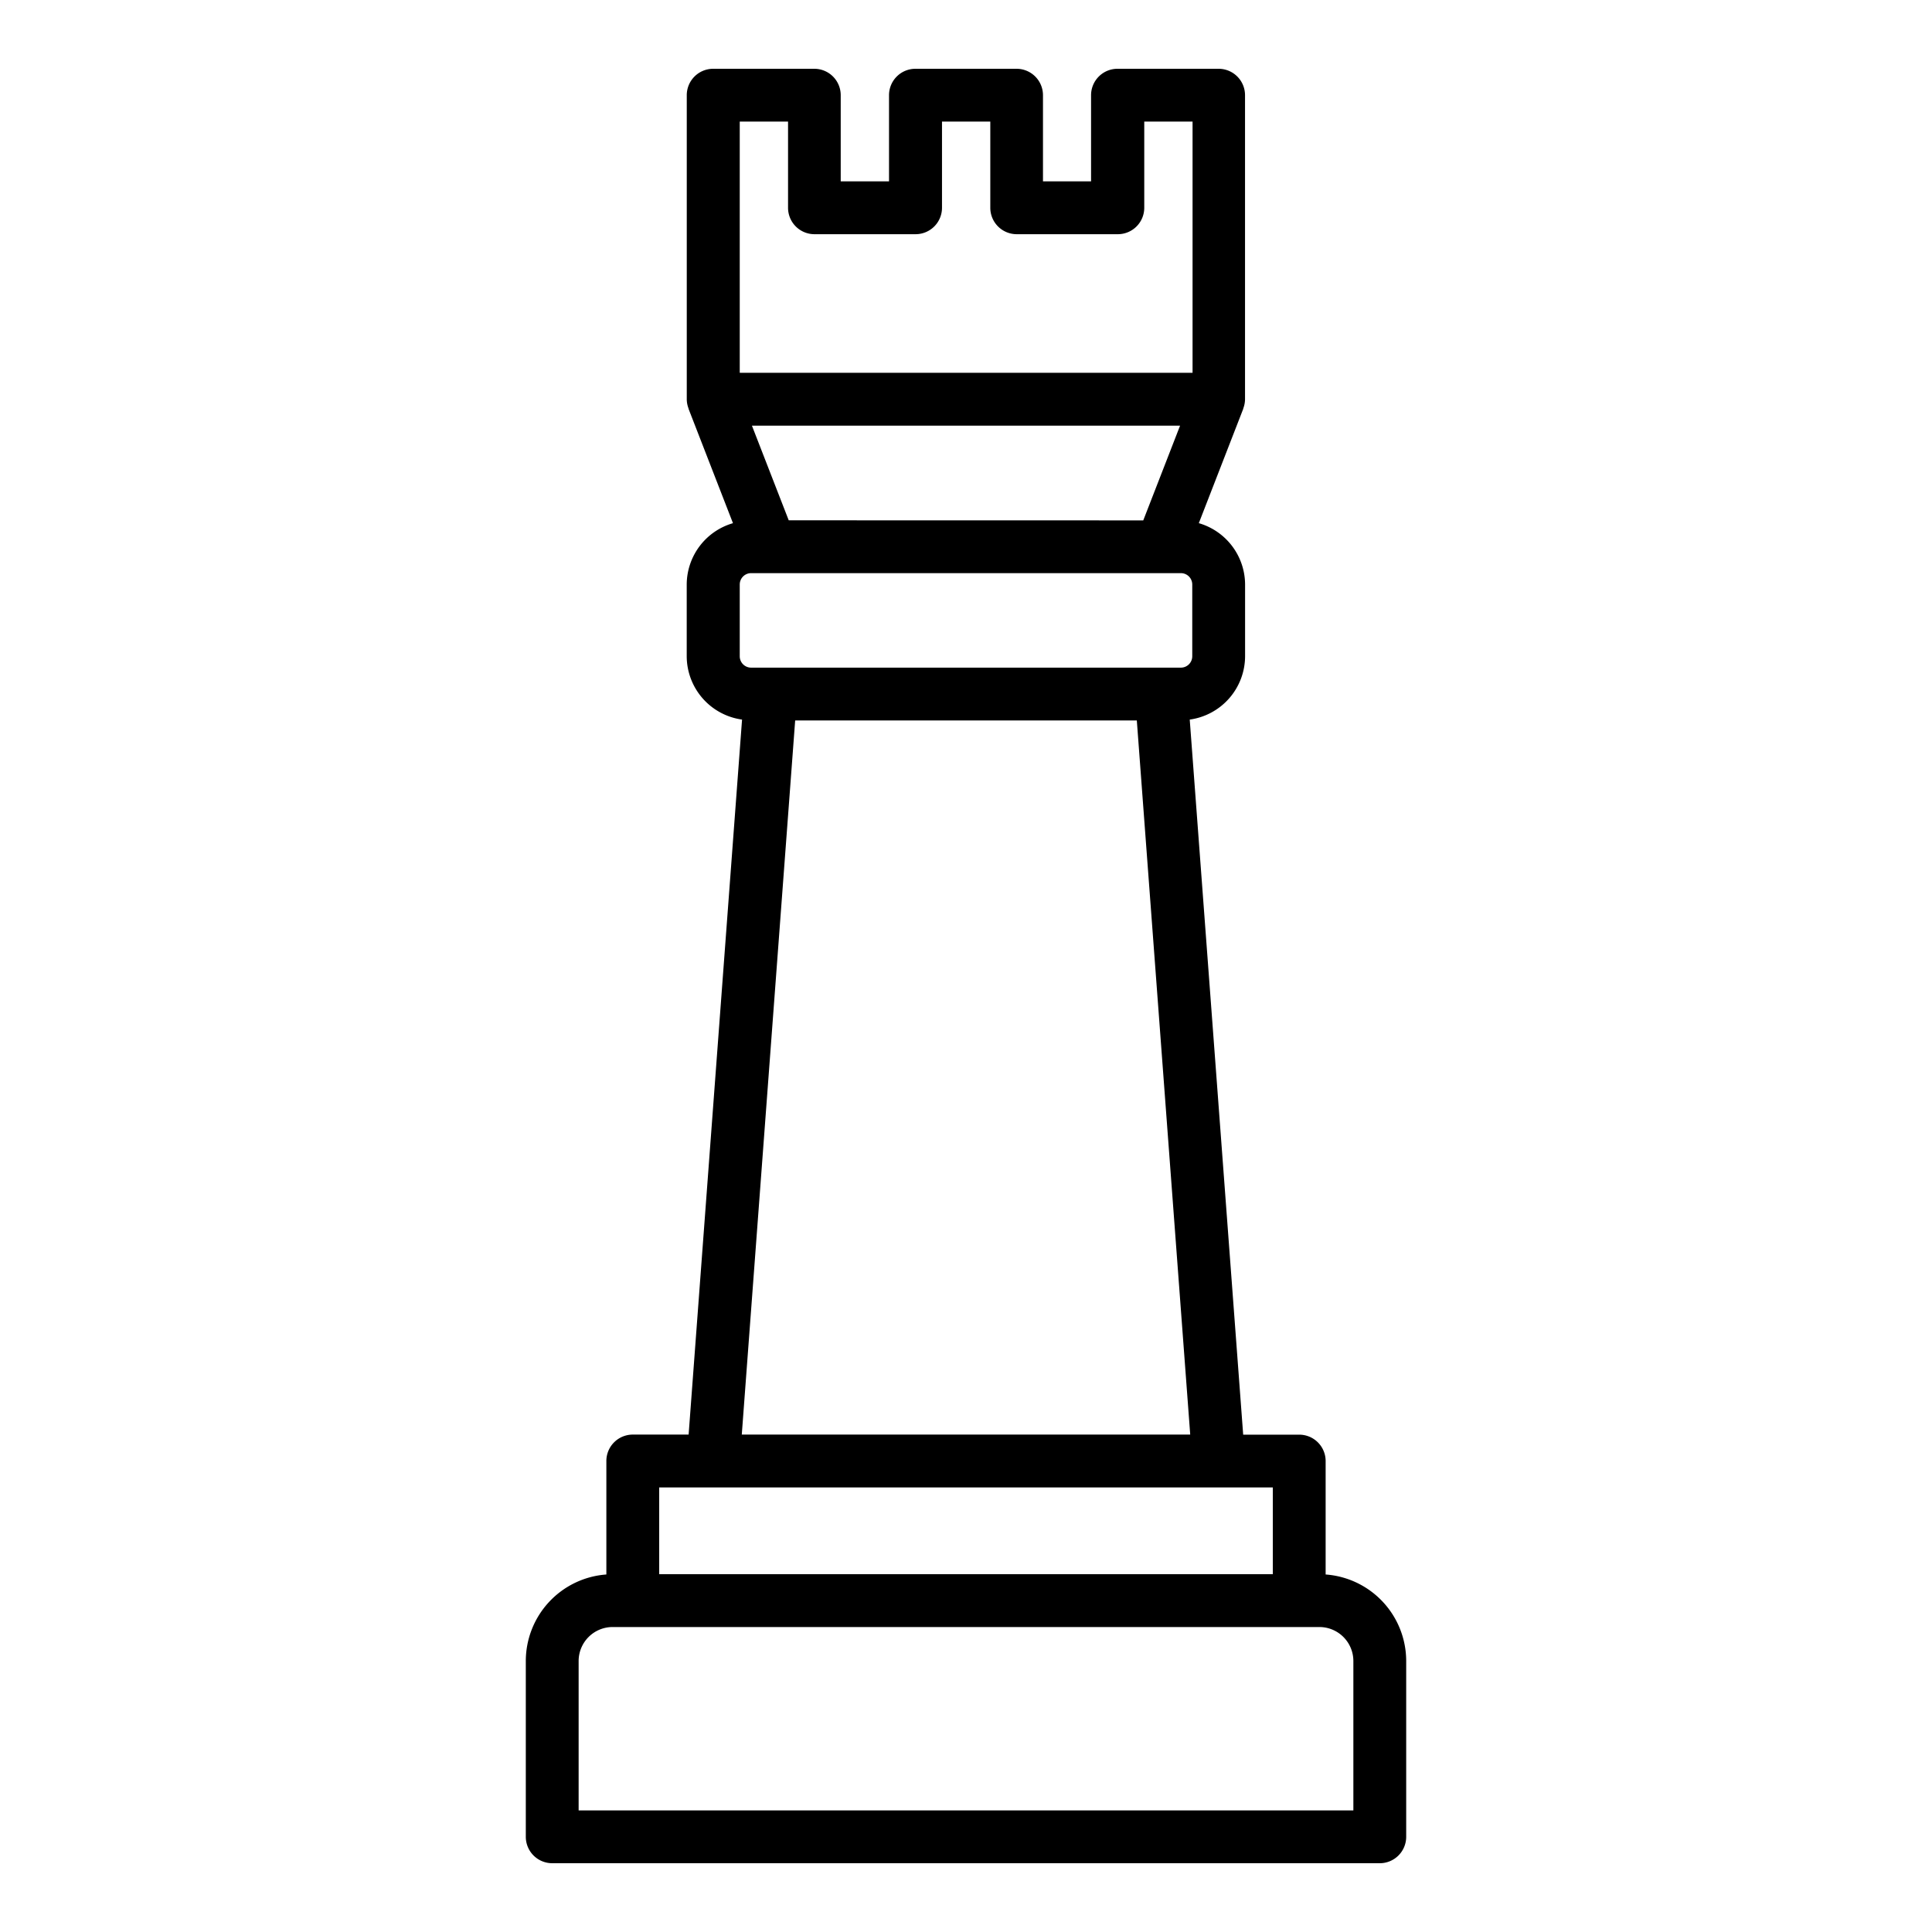<svg xmlns="http://www.w3.org/2000/svg" width="128" height="128" viewBox="0 0 128 128">
  <title>CHESS</title>
  <path d="M87.827,104.314V96.8a1.75,1.75,0,0,0-1.75-1.75H82.364L78.823,47.674A4.247,4.247,0,0,0,82.49,43.48V38.725a4.247,4.247,0,0,0-3.065-4.064l2.927-7.534h0l.018-.047c0-.007,0-.015,0-.022a1.729,1.729,0,0,0,.116-.612V6.307a1.75,1.75,0,0,0-1.75-1.75h-6.7a1.75,1.75,0,0,0-1.75,1.75v5.709H69.1V6.307a1.751,1.751,0,0,0-1.75-1.75h-6.7a1.75,1.75,0,0,0-1.75,1.75v5.709h-3.2V6.307a1.75,1.75,0,0,0-1.75-1.75h-6.7a1.75,1.75,0,0,0-1.75,1.75V26.445a1.729,1.729,0,0,0,.116.612c0,.007,0,.015,0,.022l.018.047h0l2.927,7.536a4.245,4.245,0,0,0-3.064,4.063V43.48a4.247,4.247,0,0,0,3.666,4.194l-3.54,47.371H41.923a1.75,1.75,0,0,0-1.75,1.75v7.519a5.754,5.754,0,0,0-5.337,5.729v11.65a1.75,1.75,0,0,0,1.75,1.75H91.414a1.75,1.75,0,0,0,1.75-1.75v-11.65A5.754,5.754,0,0,0,87.827,104.314ZM52.255,34.472,49.817,28.2H78.183l-2.439,6.277ZM49.01,8.057h3.2v5.709a1.75,1.75,0,0,0,1.75,1.75h6.7a1.75,1.75,0,0,0,1.75-1.75V8.057h3.2v5.709a1.75,1.75,0,0,0,1.75,1.75h6.7a1.75,1.75,0,0,0,1.75-1.75V8.057h3.2V24.7H49.01Zm0,30.668a.754.754,0,0,1,.753-.753H78.237a.754.754,0,0,1,.753.753V43.48a.754.754,0,0,1-.753.753H49.763a.754.754,0,0,1-.753-.753Zm3.672,9.008H75.317l3.538,47.312H49.145ZM84.327,98.545v5.748H43.673V98.545Zm5.337,21.4H38.336v-9.9a2.253,2.253,0,0,1,2.25-2.25H87.414a2.253,2.253,0,0,1,2.25,2.25Z"/>
</svg>
